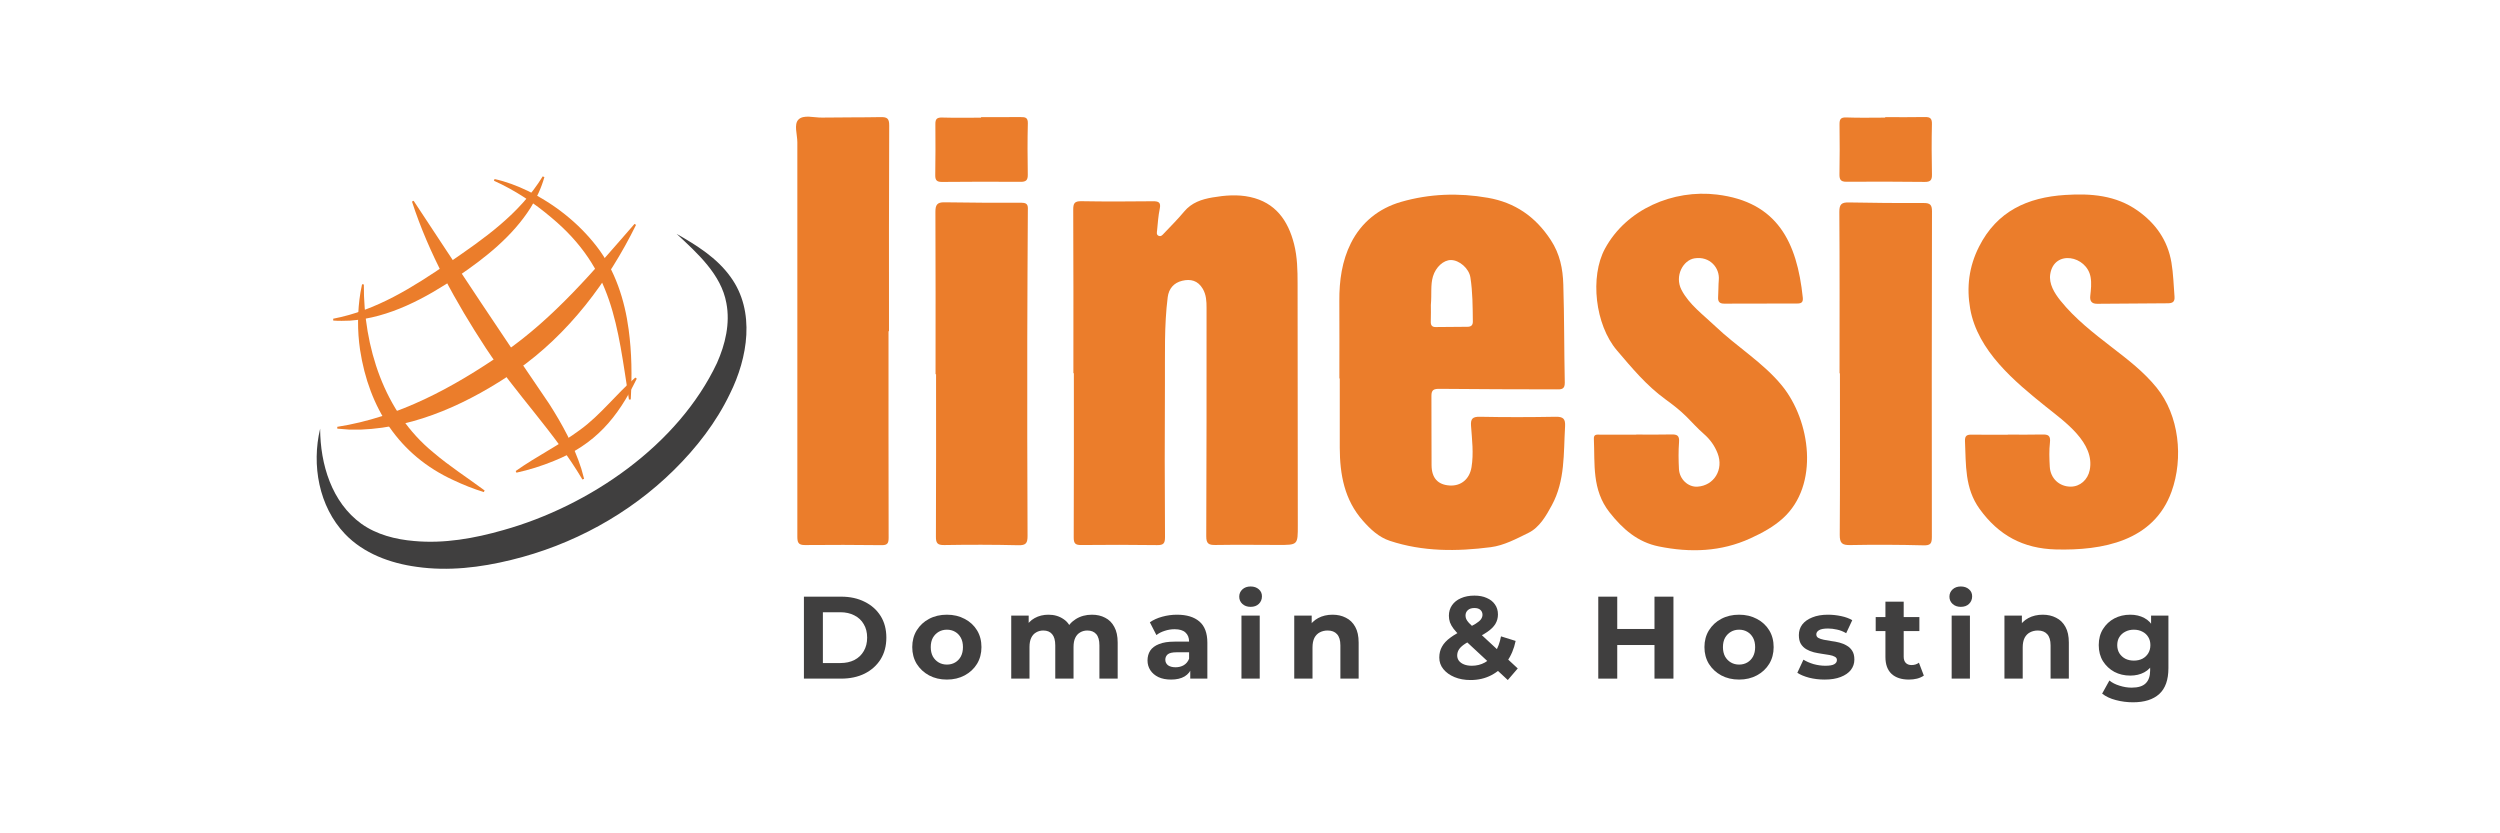<svg width="300" height="100" viewBox="0 0 300 100" fill="none" xmlns="http://www.w3.org/2000/svg">
<path d="M128.807 44.786C128.807 38.253 128.822 31.722 128.787 25.188C128.783 24.398 128.935 24.129 129.777 24.144C132.631 24.197 135.486 24.181 138.34 24.151C139.041 24.144 139.33 24.283 139.169 25.058C138.993 25.902 138.935 26.773 138.852 27.635C138.83 27.863 138.735 28.173 139.043 28.301C139.334 28.423 139.514 28.175 139.681 27.999C140.495 27.14 141.34 26.3 142.097 25.39C142.996 24.311 144.192 23.916 145.494 23.693C147 23.435 148.524 23.313 150.02 23.641C153.056 24.305 154.569 26.454 155.29 29.295C155.683 30.847 155.709 32.438 155.711 34.027C155.72 43.699 155.726 53.373 155.737 63.045C155.739 65.405 155.75 65.4 153.341 65.392C150.847 65.383 148.353 65.359 145.861 65.398C145.06 65.411 144.745 65.259 144.75 64.341C144.795 55.21 144.784 46.078 144.786 36.949C144.786 36.156 144.756 35.381 144.331 34.654C143.742 33.654 142.866 33.447 141.852 33.695C140.853 33.938 140.256 34.643 140.126 35.657C139.688 39.106 139.816 42.577 139.792 46.039C139.753 52.175 139.764 58.311 139.801 64.445C139.805 65.214 139.612 65.424 138.85 65.413C135.815 65.37 132.779 65.372 129.744 65.403C129.041 65.409 128.841 65.216 128.846 64.491C128.876 57.923 128.863 51.355 128.863 44.786C128.844 44.786 128.826 44.786 128.807 44.786Z" fill="#EB7D2B"/>
<path d="M160.725 45.415C160.725 42.313 160.74 39.209 160.72 36.108C160.705 33.692 161.035 31.308 162.114 29.166C163.357 26.696 165.441 25.003 168.124 24.228C171.541 23.24 175.033 23.123 178.534 23.733C181.796 24.3 184.256 25.993 186.096 28.806C187.195 30.484 187.538 32.257 187.596 34.119C187.72 38.048 187.69 41.981 187.774 45.912C187.794 46.778 187.292 46.726 186.739 46.724C182.079 46.711 177.421 46.713 172.76 46.661C172.077 46.654 171.764 46.761 171.771 47.51C171.794 50.288 171.76 53.064 171.788 55.842C171.803 57.381 172.561 58.178 173.969 58.26C175.328 58.341 176.346 57.49 176.581 56.072C176.854 54.414 176.641 52.76 176.524 51.108C176.466 50.275 176.685 49.993 177.583 50.012C180.616 50.075 183.65 50.066 186.682 50.012C187.59 49.997 187.861 50.26 187.809 51.167C187.618 54.436 187.828 57.657 186.224 60.622C185.554 61.864 184.74 63.298 183.416 63.943C181.987 64.642 180.492 65.456 178.89 65.662C174.801 66.189 170.75 66.209 166.787 64.902C165.452 64.462 164.449 63.509 163.542 62.482C161.332 59.984 160.783 56.945 160.772 53.748C160.761 50.969 160.772 48.193 160.772 45.415H160.731H160.725ZM171.703 36.611C171.703 37.047 171.725 37.805 171.695 38.56C171.677 39.01 171.816 39.251 172.287 39.246C173.55 39.233 174.814 39.214 176.077 39.214C176.522 39.214 176.746 39.044 176.741 38.58C176.719 36.813 176.722 35.042 176.448 33.292C176.277 32.196 175.111 31.215 174.126 31.204C173.223 31.193 172.289 32.053 171.955 33.171C171.649 34.197 171.821 35.25 171.703 36.609V36.611Z" fill="#EB7D2B"/>
<path d="M240.938 52.151C242.31 52.151 243.684 52.176 245.056 52.14C245.772 52.12 246.091 52.261 245.994 53.095C245.883 54.056 245.92 55.042 245.974 56.012C246.052 57.414 247.124 58.397 248.481 58.397C249.616 58.397 250.537 57.566 250.767 56.407C251.418 53.132 247.723 50.577 245.514 48.803C241.757 45.788 237.313 42.101 236.424 37.059C235.97 34.482 236.269 32.01 237.476 29.616C239.634 25.333 243.309 23.683 247.826 23.395C250.903 23.197 253.903 23.419 256.534 25.288C258.696 26.824 260.12 28.843 260.571 31.495C260.801 32.852 260.832 34.224 260.942 35.589C260.997 36.251 260.675 36.392 260.122 36.394C257.304 36.407 254.487 36.429 251.67 36.455C251.005 36.462 250.762 36.132 250.832 35.504C250.916 34.753 251.003 34.009 250.869 33.245C250.411 30.679 246.495 29.911 246.028 32.898C245.848 34.05 246.519 35.157 247.248 36.067C249 38.25 251.235 39.982 253.449 41.693C255.375 43.179 257.235 44.601 258.78 46.498C261.507 49.841 262.032 54.966 260.588 58.986C258.446 64.957 252.277 66.079 246.701 65.934C242.766 65.829 239.84 64.236 237.557 61.078C235.748 58.575 235.929 55.758 235.798 52.949C235.768 52.292 236.015 52.148 236.599 52.157C238.045 52.181 239.488 52.166 240.934 52.166V52.151H240.938Z" fill="#EB7D2B"/>
<path d="M196.348 52.145C197.757 52.145 199.167 52.171 200.576 52.134C201.258 52.117 201.544 52.277 201.486 53.041C201.403 54.118 201.418 55.205 201.475 56.286C201.54 57.519 202.582 58.468 203.687 58.4C205.69 58.279 206.875 56.336 206.107 54.385C205.749 53.477 205.215 52.724 204.44 52.051C203.715 51.422 203.061 50.682 202.375 49.998C201.596 49.221 200.702 48.535 199.864 47.927C197.576 46.269 195.831 44.157 194.036 42.052C191.401 38.963 190.778 33.204 192.591 29.849C195.158 25.097 200.78 22.71 206.031 23.348C213.306 24.231 215.64 29.08 216.334 35.703C216.389 36.228 216.209 36.421 215.69 36.421C212.764 36.417 209.836 36.421 206.91 36.438C206.345 36.441 206.135 36.198 206.174 35.646C206.222 34.962 206.196 34.275 206.256 33.593C206.387 32.165 205.199 30.713 203.35 30.999C201.972 31.212 200.923 33.12 201.776 34.778C202.688 36.547 204.429 37.804 205.842 39.154C208.403 41.6 211.564 43.506 213.817 46.252C217.274 50.465 218.357 58.216 213.94 62.205C212.809 63.228 211.446 63.961 210.059 64.597C206.526 66.219 202.84 66.34 199.055 65.572C196.532 65.06 194.739 63.51 193.142 61.478C191.013 58.767 191.397 55.689 191.264 52.648C191.238 52.069 191.659 52.158 192.013 52.158C193.459 52.158 194.904 52.158 196.35 52.158V52.149L196.348 52.145Z" fill="#EB7D2B"/>
<path d="M106.623 39.746C106.623 48.007 106.616 56.27 106.636 64.532C106.636 65.176 106.499 65.428 105.807 65.419C102.737 65.385 99.666 65.372 96.595 65.406C95.774 65.415 95.681 65.066 95.681 64.373C95.69 48.606 95.677 32.839 95.681 17.072C95.681 16.141 95.245 14.925 95.813 14.35C96.428 13.727 97.669 14.129 98.635 14.111C100.984 14.072 103.332 14.098 105.679 14.053C106.438 14.038 106.712 14.198 106.705 15.064C106.662 23.291 106.679 31.515 106.679 39.742C106.66 39.742 106.64 39.742 106.623 39.742V39.746Z" fill="#EB7D2B"/>
<path d="M220.745 44.798C220.745 38.339 220.766 31.881 220.721 25.422C220.714 24.491 221.012 24.274 221.876 24.293C224.873 24.356 227.873 24.373 230.87 24.363C231.624 24.36 231.841 24.601 231.838 25.357C231.81 38.382 231.804 51.408 231.823 64.433C231.823 65.228 231.66 65.462 230.816 65.441C227.892 65.365 224.964 65.35 222.038 65.408C221.055 65.428 220.762 65.191 220.769 64.175C220.816 57.718 220.792 51.258 220.792 44.798C220.775 44.798 220.758 44.798 220.74 44.798H220.745Z" fill="#EB7D2B"/>
<path d="M112.266 44.903C112.266 38.41 112.282 31.918 112.249 25.426C112.245 24.597 112.457 24.263 113.319 24.276C116.421 24.323 119.523 24.343 122.627 24.332C123.443 24.33 123.343 24.838 123.341 25.341C123.317 30.462 123.28 35.584 123.273 40.705C123.265 48.567 123.267 56.431 123.306 64.292C123.31 65.169 123.13 65.449 122.199 65.428C119.24 65.356 116.278 65.356 113.317 65.406C112.477 65.421 112.306 65.169 112.31 64.377C112.342 57.885 112.327 51.393 112.327 44.901C112.308 44.901 112.286 44.901 112.266 44.901V44.903Z" fill="#EB7D2B"/>
<path d="M117.728 14.055C119.314 14.055 120.901 14.064 122.488 14.051C123.017 14.047 123.358 14.09 123.341 14.798C123.289 16.849 123.3 18.904 123.334 20.956C123.345 21.62 123.128 21.824 122.468 21.82C119.33 21.796 116.193 21.804 113.055 21.832C112.451 21.837 112.221 21.657 112.23 21.034C112.262 18.98 112.264 16.927 112.245 14.874C112.238 14.251 112.462 14.088 113.076 14.105C114.626 14.153 116.178 14.12 117.728 14.12C117.728 14.099 117.728 14.075 117.728 14.053V14.055Z" fill="#EB7D2B"/>
<path d="M226.222 14.055C227.809 14.055 229.395 14.079 230.982 14.044C231.638 14.029 231.848 14.224 231.831 14.905C231.783 16.922 231.794 18.941 231.835 20.957C231.848 21.619 231.638 21.836 230.973 21.83C227.837 21.797 224.698 21.786 221.562 21.81C220.858 21.814 220.726 21.521 220.735 20.901C220.767 18.921 220.774 16.939 220.743 14.958C220.733 14.326 220.858 14.066 221.57 14.094C223.118 14.155 224.67 14.113 226.222 14.113C226.222 14.096 226.222 14.076 226.222 14.059V14.055Z" fill="#EB7D2B"/>
<path d="M255.966 84.275C255.254 84.275 254.565 84.186 253.9 84.008C253.244 83.839 252.696 83.581 252.256 83.235L253.127 81.661C253.446 81.923 253.849 82.129 254.336 82.279C254.832 82.439 255.319 82.518 255.797 82.518C256.575 82.518 257.137 82.345 257.484 81.998C257.839 81.652 258.017 81.136 258.017 80.453V79.314L258.158 77.417L258.13 75.506V73.876H260.21V80.171C260.21 81.577 259.844 82.612 259.114 83.277C258.383 83.942 257.334 84.275 255.966 84.275ZM255.629 81.071C254.926 81.071 254.289 80.921 253.718 80.621C253.155 80.312 252.701 79.886 252.355 79.342C252.017 78.79 251.849 78.148 251.849 77.417C251.849 76.677 252.017 76.035 252.355 75.492C252.701 74.939 253.155 74.513 253.718 74.213C254.289 73.914 254.926 73.764 255.629 73.764C256.266 73.764 256.828 73.895 257.315 74.157C257.802 74.41 258.181 74.808 258.453 75.352C258.725 75.885 258.861 76.574 258.861 77.417C258.861 78.251 258.725 78.939 258.453 79.483C258.181 80.017 257.802 80.415 257.315 80.677C256.828 80.94 256.266 81.071 255.629 81.071ZM256.064 79.272C256.448 79.272 256.79 79.197 257.09 79.047C257.39 78.888 257.624 78.668 257.793 78.387C257.961 78.106 258.046 77.783 258.046 77.417C258.046 77.043 257.961 76.719 257.793 76.448C257.624 76.167 257.39 75.951 257.09 75.801C256.79 75.642 256.448 75.562 256.064 75.562C255.68 75.562 255.338 75.642 255.038 75.801C254.739 75.951 254.5 76.167 254.322 76.448C254.153 76.719 254.069 77.043 254.069 77.417C254.069 77.783 254.153 78.106 254.322 78.387C254.5 78.668 254.739 78.888 255.038 79.047C255.338 79.197 255.68 79.272 256.064 79.272Z" fill="#403F3F"/>
<path d="M245.128 73.764C245.727 73.764 246.261 73.885 246.73 74.129C247.207 74.363 247.582 74.729 247.854 75.225C248.126 75.712 248.261 76.34 248.261 77.108V81.436H246.069V77.445C246.069 76.836 245.933 76.387 245.662 76.096C245.399 75.806 245.025 75.661 244.538 75.661C244.191 75.661 243.877 75.736 243.596 75.885C243.324 76.026 243.109 76.246 242.95 76.546C242.8 76.846 242.725 77.23 242.725 77.698V81.436H240.533V73.876H242.626V75.97L242.233 75.338C242.505 74.832 242.893 74.443 243.399 74.171C243.905 73.9 244.481 73.764 245.128 73.764Z" fill="#403F3F"/>
<path d="M234.199 81.436V73.876H236.391V81.436H234.199ZM235.295 72.822C234.892 72.822 234.564 72.705 234.311 72.471C234.058 72.237 233.932 71.946 233.932 71.6C233.932 71.253 234.058 70.963 234.311 70.728C234.564 70.494 234.892 70.377 235.295 70.377C235.698 70.377 236.025 70.489 236.278 70.714C236.531 70.93 236.658 71.211 236.658 71.557C236.658 71.923 236.531 72.227 236.278 72.471C236.035 72.705 235.707 72.822 235.295 72.822Z" fill="#403F3F"/>
<path d="M229.075 81.549C228.185 81.549 227.492 81.324 226.996 80.874C226.499 80.415 226.251 79.736 226.251 78.837V72.204H228.443V78.809C228.443 79.127 228.527 79.375 228.696 79.553C228.864 79.722 229.094 79.806 229.384 79.806C229.731 79.806 230.026 79.713 230.27 79.525L230.86 81.071C230.635 81.23 230.363 81.352 230.045 81.436C229.736 81.511 229.413 81.549 229.075 81.549ZM225.084 75.731V74.045H230.326V75.731H225.084Z" fill="#403F3F"/>
<path d="M218.954 81.549C218.308 81.549 217.685 81.474 217.085 81.324C216.495 81.164 216.027 80.968 215.68 80.734L216.411 79.16C216.758 79.375 217.165 79.553 217.633 79.694C218.111 79.825 218.58 79.89 219.039 79.89C219.545 79.89 219.9 79.829 220.107 79.708C220.322 79.586 220.43 79.417 220.43 79.202C220.43 79.024 220.345 78.893 220.177 78.808C220.018 78.715 219.802 78.644 219.53 78.598C219.259 78.551 218.959 78.504 218.631 78.457C218.313 78.41 217.989 78.349 217.662 78.274C217.334 78.19 217.034 78.068 216.762 77.909C216.491 77.75 216.27 77.534 216.102 77.263C215.942 76.991 215.863 76.64 215.863 76.209C215.863 75.731 215.999 75.309 216.27 74.944C216.551 74.579 216.954 74.293 217.479 74.087C218.003 73.871 218.631 73.764 219.362 73.764C219.877 73.764 220.402 73.82 220.936 73.932C221.47 74.045 221.915 74.209 222.271 74.424L221.54 75.984C221.175 75.768 220.804 75.623 220.43 75.548C220.064 75.464 219.708 75.422 219.362 75.422C218.875 75.422 218.519 75.487 218.294 75.618C218.069 75.75 217.957 75.918 217.957 76.124C217.957 76.312 218.036 76.452 218.195 76.546C218.364 76.64 218.584 76.715 218.856 76.771C219.128 76.827 219.423 76.879 219.741 76.925C220.069 76.963 220.397 77.024 220.725 77.108C221.053 77.192 221.348 77.314 221.61 77.473C221.882 77.623 222.102 77.834 222.271 78.106C222.439 78.368 222.524 78.715 222.524 79.146C222.524 79.614 222.383 80.031 222.102 80.396C221.821 80.752 221.413 81.033 220.879 81.239C220.355 81.445 219.713 81.549 218.954 81.549Z" fill="#403F3F"/>
<path d="M208.693 81.549C207.887 81.549 207.17 81.38 206.543 81.043C205.924 80.705 205.433 80.246 205.067 79.665C204.711 79.075 204.533 78.406 204.533 77.656C204.533 76.897 204.711 76.228 205.067 75.647C205.433 75.056 205.924 74.597 206.543 74.269C207.17 73.932 207.887 73.764 208.693 73.764C209.489 73.764 210.201 73.932 210.829 74.269C211.456 74.597 211.948 75.052 212.304 75.633C212.66 76.213 212.838 76.888 212.838 77.656C212.838 78.406 212.66 79.075 212.304 79.665C211.948 80.246 211.456 80.705 210.829 81.043C210.201 81.38 209.489 81.549 208.693 81.549ZM208.693 79.75C209.058 79.75 209.386 79.665 209.676 79.497C209.967 79.328 210.196 79.089 210.365 78.78C210.533 78.462 210.618 78.087 210.618 77.656C210.618 77.216 210.533 76.841 210.365 76.532C210.196 76.223 209.967 75.984 209.676 75.815C209.386 75.647 209.058 75.562 208.693 75.562C208.327 75.562 207.999 75.647 207.709 75.815C207.419 75.984 207.184 76.223 207.006 76.532C206.838 76.841 206.753 77.216 206.753 77.656C206.753 78.087 206.838 78.462 207.006 78.78C207.184 79.089 207.419 79.328 207.709 79.497C207.999 79.665 208.327 79.75 208.693 79.75Z" fill="#403F3F"/>
<path d="M198.538 71.599H200.814V81.435H198.538V71.599ZM194.069 81.435H191.793V71.599H194.069V81.435ZM198.707 77.402H193.901V75.477H198.707V77.402Z" fill="#403F3F"/>
<path d="M176.466 81.604C175.745 81.604 175.103 81.487 174.541 81.253C173.979 81.019 173.534 80.7 173.206 80.297C172.878 79.894 172.714 79.431 172.714 78.906C172.714 78.419 172.822 77.983 173.038 77.599C173.253 77.206 173.595 76.841 174.063 76.503C174.532 76.157 175.127 75.819 175.848 75.492C176.373 75.248 176.785 75.032 177.085 74.845C177.384 74.658 177.595 74.48 177.717 74.311C177.839 74.133 177.9 73.955 177.9 73.777C177.9 73.534 177.815 73.337 177.647 73.187C177.487 73.037 177.248 72.962 176.93 72.962C176.593 72.962 176.33 73.046 176.143 73.215C175.956 73.384 175.862 73.599 175.862 73.862C175.862 74.002 175.89 74.142 175.946 74.283C176.003 74.414 176.11 74.569 176.27 74.747C176.429 74.915 176.654 75.136 176.944 75.407L182.129 80.213L180.935 81.604L175.216 76.293C174.888 75.993 174.625 75.712 174.429 75.449C174.232 75.187 174.087 74.93 173.993 74.677C173.909 74.424 173.867 74.161 173.867 73.89C173.867 73.412 173.993 72.99 174.246 72.625C174.499 72.26 174.855 71.978 175.314 71.782C175.773 71.576 176.312 71.473 176.93 71.473C177.501 71.473 177.993 71.566 178.405 71.754C178.827 71.932 179.155 72.189 179.389 72.527C179.633 72.864 179.754 73.267 179.754 73.735C179.754 74.147 179.651 74.527 179.445 74.873C179.239 75.21 178.916 75.529 178.476 75.829C178.045 76.129 177.478 76.433 176.775 76.742C176.298 76.958 175.918 77.168 175.637 77.374C175.366 77.571 175.169 77.773 175.047 77.979C174.925 78.185 174.864 78.414 174.864 78.667C174.864 78.901 174.935 79.112 175.075 79.3C175.225 79.487 175.431 79.632 175.693 79.735C175.956 79.838 176.265 79.89 176.621 79.89C177.192 79.89 177.717 79.759 178.195 79.496C178.672 79.225 179.075 78.827 179.403 78.302C179.74 77.768 179.979 77.122 180.12 76.363L181.876 76.911C181.68 77.866 181.328 78.695 180.822 79.398C180.317 80.101 179.694 80.644 178.953 81.028C178.213 81.412 177.384 81.604 176.466 81.604Z" fill="#403F3F"/>
<path d="M159.904 73.764C160.504 73.764 161.038 73.885 161.506 74.129C161.984 74.363 162.359 74.729 162.63 75.225C162.902 75.712 163.038 76.34 163.038 77.108V81.436H160.846V77.445C160.846 76.836 160.71 76.387 160.438 76.096C160.176 75.806 159.801 75.661 159.314 75.661C158.967 75.661 158.653 75.736 158.372 75.885C158.101 76.026 157.885 76.246 157.726 76.546C157.576 76.846 157.501 77.23 157.501 77.698V81.436H155.309V73.876H157.403V75.97L157.009 75.338C157.281 74.832 157.67 74.443 158.176 74.171C158.682 73.9 159.258 73.764 159.904 73.764Z" fill="#403F3F"/>
<path d="M148.975 81.436V73.876H151.167V81.436H148.975ZM150.071 72.822C149.668 72.822 149.34 72.705 149.087 72.471C148.834 72.237 148.708 71.946 148.708 71.6C148.708 71.253 148.834 70.963 149.087 70.728C149.34 70.494 149.668 70.377 150.071 70.377C150.474 70.377 150.802 70.489 151.055 70.714C151.308 70.93 151.434 71.211 151.434 71.557C151.434 71.923 151.308 72.227 151.055 72.471C150.811 72.705 150.483 72.822 150.071 72.822Z" fill="#403F3F"/>
<path d="M142.831 81.436V79.961L142.691 79.637V76.996C142.691 76.527 142.545 76.162 142.255 75.9C141.974 75.637 141.538 75.506 140.948 75.506C140.545 75.506 140.147 75.572 139.754 75.703C139.37 75.825 139.042 75.993 138.77 76.209L137.983 74.677C138.395 74.387 138.892 74.162 139.473 74.003C140.054 73.843 140.644 73.764 141.243 73.764C142.396 73.764 143.29 74.035 143.927 74.579C144.564 75.122 144.883 75.97 144.883 77.122V81.436H142.831ZM140.527 81.549C139.936 81.549 139.431 81.45 139.009 81.253C138.587 81.047 138.264 80.771 138.039 80.424C137.815 80.078 137.702 79.689 137.702 79.258C137.702 78.808 137.81 78.415 138.025 78.078C138.25 77.74 138.601 77.478 139.079 77.291C139.557 77.094 140.18 76.996 140.948 76.996H142.958V78.274H141.187C140.672 78.274 140.316 78.359 140.119 78.527C139.932 78.696 139.838 78.907 139.838 79.16C139.838 79.441 139.946 79.665 140.161 79.834C140.386 79.993 140.691 80.073 141.075 80.073C141.44 80.073 141.768 79.989 142.058 79.82C142.349 79.642 142.559 79.385 142.691 79.047L143.028 80.059C142.869 80.546 142.578 80.916 142.157 81.169C141.735 81.422 141.192 81.549 140.527 81.549Z" fill="#403F3F"/>
<path d="M131.03 73.764C131.63 73.764 132.159 73.885 132.618 74.129C133.086 74.363 133.452 74.729 133.714 75.225C133.986 75.712 134.121 76.34 134.121 77.108V81.436H131.929V77.445C131.929 76.836 131.803 76.387 131.55 76.096C131.297 75.806 130.941 75.661 130.482 75.661C130.163 75.661 129.878 75.736 129.625 75.885C129.372 76.026 129.175 76.242 129.035 76.532C128.894 76.822 128.824 77.192 128.824 77.642V81.436H126.632V77.445C126.632 76.836 126.505 76.387 126.252 76.096C126.009 75.806 125.657 75.661 125.198 75.661C124.88 75.661 124.594 75.736 124.341 75.885C124.088 76.026 123.892 76.242 123.751 76.532C123.611 76.822 123.54 77.192 123.54 77.642V81.436H121.348V73.876H123.442V75.942L123.048 75.338C123.311 74.822 123.681 74.433 124.159 74.171C124.646 73.9 125.198 73.764 125.817 73.764C126.51 73.764 127.114 73.942 127.629 74.298C128.154 74.644 128.501 75.178 128.669 75.9L127.896 75.689C128.149 75.099 128.552 74.63 129.105 74.284C129.667 73.937 130.309 73.764 131.03 73.764Z" fill="#403F3F"/>
<path d="M113.63 81.549C112.824 81.549 112.107 81.38 111.48 81.043C110.861 80.705 110.37 80.246 110.004 79.665C109.648 79.075 109.47 78.406 109.47 77.656C109.47 76.897 109.648 76.228 110.004 75.647C110.37 75.056 110.861 74.597 111.48 74.269C112.107 73.932 112.824 73.764 113.63 73.764C114.426 73.764 115.138 73.932 115.766 74.269C116.393 74.597 116.885 75.052 117.241 75.633C117.597 76.213 117.775 76.888 117.775 77.656C117.775 78.406 117.597 79.075 117.241 79.665C116.885 80.246 116.393 80.705 115.766 81.043C115.138 81.38 114.426 81.549 113.63 81.549ZM113.63 79.75C113.995 79.75 114.323 79.665 114.613 79.497C114.904 79.328 115.133 79.089 115.302 78.78C115.47 78.462 115.555 78.087 115.555 77.656C115.555 77.216 115.47 76.841 115.302 76.532C115.133 76.223 114.904 75.984 114.613 75.815C114.323 75.647 113.995 75.562 113.63 75.562C113.264 75.562 112.936 75.647 112.646 75.815C112.356 75.984 112.121 76.223 111.943 76.532C111.775 76.841 111.69 77.216 111.69 77.656C111.69 78.087 111.775 78.462 111.943 78.78C112.121 79.089 112.356 79.328 112.646 79.497C112.936 79.665 113.264 79.75 113.63 79.75Z" fill="#403F3F"/>
<path d="M96.47 81.435V71.599H100.938C102.006 71.599 102.948 71.805 103.763 72.217C104.578 72.62 105.215 73.186 105.674 73.917C106.133 74.648 106.362 75.514 106.362 76.517C106.362 77.51 106.133 78.376 105.674 79.117C105.215 79.847 104.578 80.419 103.763 80.831C102.948 81.234 102.006 81.435 100.938 81.435H96.47ZM98.746 79.566H100.826C101.482 79.566 102.048 79.444 102.526 79.201C103.013 78.948 103.388 78.592 103.65 78.133C103.922 77.674 104.058 77.135 104.058 76.517C104.058 75.889 103.922 75.35 103.65 74.901C103.388 74.442 103.013 74.091 102.526 73.847C102.048 73.594 101.482 73.468 100.826 73.468H98.746V79.566Z" fill="#403F3F"/>
<g clip-path="url(#clip0_519_230)">
<path d="M38.417 51.447C38.434 55.723 39.804 60.276 43.366 62.853C45.196 64.157 47.46 64.733 49.684 64.921C53.29 65.256 56.923 64.609 60.394 63.613C70.73 60.721 81.383 53.428 86.039 43.557C87.038 41.312 87.633 38.807 87.164 36.368C86.549 32.945 83.695 30.39 81.197 28.067C83.576 29.42 86.035 30.941 87.678 33.246C90.674 37.37 89.727 42.96 87.594 47.246C85.955 50.669 83.582 53.73 80.893 56.383C75.529 61.692 68.662 65.418 61.34 67.194C57.651 68.101 53.796 68.566 50.004 68.021C46.85 67.594 43.637 66.424 41.397 64.075C38.252 60.771 37.377 55.786 38.417 51.447Z" fill="#403F3F"/>
<path d="M49.635 24.094C54.84 31.997 60.546 40.636 65.901 48.458C67.459 50.894 68.877 53.488 69.762 56.257C69.875 56.659 69.992 57.058 70.092 57.46L69.89 57.542C66.522 51.844 61.95 47.323 58.308 41.782C54.712 36.284 51.473 30.469 49.437 24.189L49.632 24.094H49.635Z" fill="#EB7D2B"/>
<path d="M43.661 34.134C43.622 41.586 46.073 49.458 51.996 54.29C53.891 55.914 56.053 57.296 58.156 58.857L58.059 59.05C56.806 58.66 55.591 58.178 54.401 57.613C47.87 54.618 44.271 48.944 43.205 41.966C42.871 39.682 42.886 37.344 43.258 35.072C43.318 34.751 43.379 34.429 43.446 34.11L43.661 34.134Z" fill="#EB7D2B"/>
<path d="M75.475 47.946C74.073 39.049 73.598 32.303 66.172 26.116C64.102 24.358 61.807 22.834 59.276 21.691L59.344 21.484C60.72 21.784 62.05 22.29 63.327 22.902C66.522 24.473 69.409 26.737 71.597 29.565C73.821 32.422 74.972 36.034 75.436 39.524C75.816 42.311 75.847 45.131 75.69 47.933L75.473 47.946H75.475Z" fill="#EB7D2B"/>
<path d="M39.978 38.247C45.172 37.255 49.52 34.475 53.822 31.553C58.111 28.619 62.352 25.68 65.126 21.165L65.326 21.252C64.961 22.55 64.386 23.787 63.672 24.931C61.508 28.356 58.211 30.961 54.925 33.181C51.087 35.764 46.731 38.145 42.003 38.477C41.443 38.506 40.551 38.517 39.991 38.467L39.98 38.25L39.978 38.247Z" fill="#EB7D2B"/>
<path d="M40.471 51.219C47.859 50.064 54.358 46.509 60.423 42.339C66.504 38.148 71.278 32.452 76.144 26.867L76.324 26.987C72.962 33.802 68.239 40.099 61.922 44.499C56.448 48.26 50.078 51.284 43.331 51.551H41.899C41.421 51.514 40.946 51.484 40.475 51.438L40.471 51.221V51.219Z" fill="#EB7D2B"/>
<path d="M61.884 56.523C64.406 54.734 67.174 53.391 69.618 51.574C72.062 49.801 73.92 47.318 76.24 45.308L76.411 45.44C74.117 50.135 71.432 53.328 66.475 55.31C65.012 55.911 63.52 56.382 61.973 56.721L61.884 56.523Z" fill="#EB7D2B"/>
</g>
<defs>
<clipPath id="clip0_519_230">
<rect width="51.577" height="47.086" fill="white" transform="translate(38 21.164)"/>
</clipPath>
</defs>
</svg>
